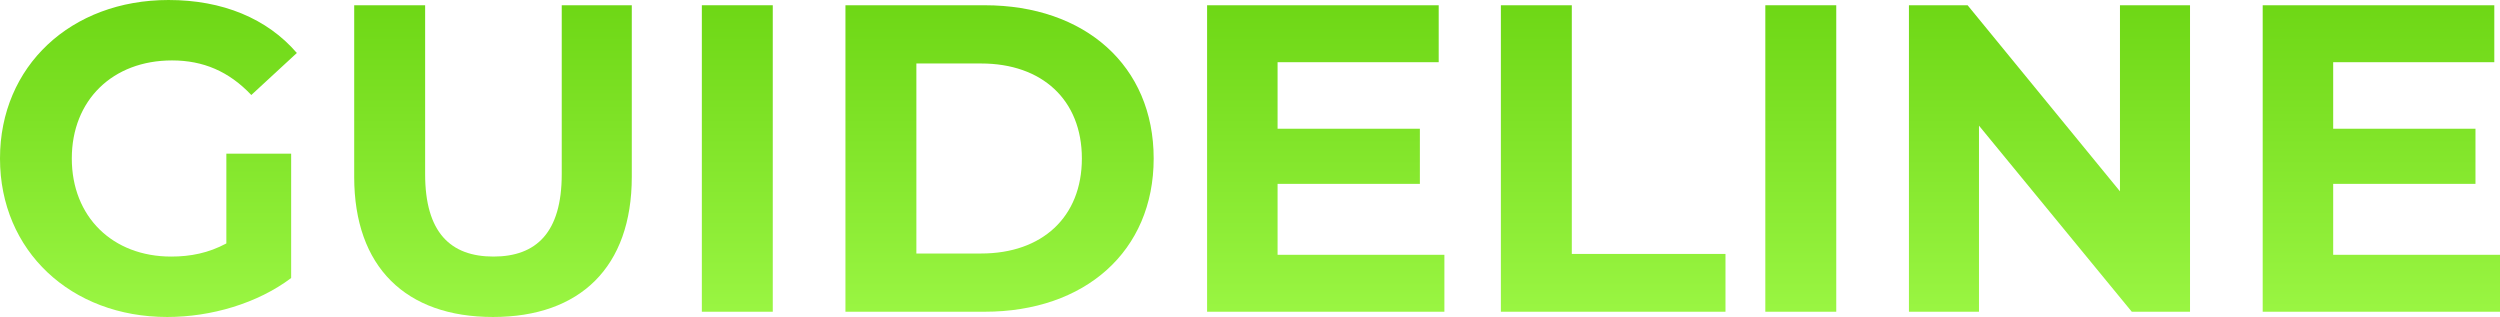 <svg viewBox="0 0 285.5 36.2" xmlns="http://www.w3.org/2000/svg" xmlns:xlink="http://www.w3.org/1999/xlink"><linearGradient id="a" gradientUnits="userSpaceOnUse" x1="16.95" x2="16.95" y1="-14.67" y2="39.96"><stop offset="0" stop-color="#5bca02"/><stop offset="1" stop-color="#9ff948"/></linearGradient><linearGradient id="b" x1="56.3" x2="56.3" xlink:href="#a" y1="-14.67" y2="39.96"/><linearGradient id="c" x1="84.2" x2="84.2" xlink:href="#a" y1="-14.67" y2="39.96"/><linearGradient id="d" x1="114.15" x2="114.15" xlink:href="#a" y1="-14.67" y2="39.96"/><linearGradient id="e" x1="151.4" x2="151.4" xlink:href="#a" y1="-14.67" y2="39.96"/><linearGradient id="f" x1="184.22" x2="184.22" xlink:href="#a" y1="-14.67" y2="39.96"/><linearGradient id="g" x1="205.65" x2="205.65" xlink:href="#a" y1="-14.67" y2="39.96"/><linearGradient id="h" x1="234.05" x2="234.05" xlink:href="#a" y1="-14.67" y2="39.96"/><linearGradient id="i" x1="271.95" x2="271.95" xlink:href="#a" y1="-14.67" y2="39.96"/><path d="m25.85 17.55h7.4v14.2c-3.85 2.9-9.15 4.45-14.15 4.45-11 0-19.1-7.55-19.1-18.1s8.1-18.1 19.25-18.1c6.15 0 11.25 2.1 14.65 6.05l-5.2 4.8c-2.55-2.7-5.5-3.95-9.05-3.95-6.8 0-11.45 4.55-11.45 11.2s4.65 11.2 11.35 11.2c2.2 0 4.25-.4 6.3-1.5z" fill="url(#a)"/><path d="m40.45 20.2v-19.6h8.1v19.3c0 6.65 2.9 9.4 7.8 9.4s7.8-2.75 7.8-9.4v-19.3h8v19.6c0 10.3-5.9 16-15.85 16s-15.85-5.7-15.85-16z" fill="url(#b)"/><path d="m80.15.6h8.1v35h-8.1z" fill="url(#c)"/><path d="m96.55.6h15.9c11.45 0 19.3 6.9 19.3 17.5s-7.85 17.5-19.3 17.5h-15.9zm15.5 28.35c6.95 0 11.5-4.15 11.5-10.85s-4.55-10.85-11.5-10.85h-7.4v21.7z" fill="url(#d)"/><path d="m164.95 29.1v6.5h-27.1v-35h26.45v6.5h-18.4v7.6h16.25v6.3h-16.25v8.1z" fill="url(#e)"/><path d="m171.4.6h8.1v28.4h17.55v6.6h-25.65z" fill="url(#f)"/><path d="m201.6.6h8.1v35h-8.1z" fill="url(#g)"/><path d="m250.1.6v35h-6.65l-17.45-21.25v21.25h-8v-35h6.7l17.4 21.25v-21.25z" fill="url(#h)"/><path d="m285.5 29.1v6.5h-27.1v-35h26.45v6.5h-18.4v7.6h16.25v6.3h-16.25v8.1z" fill="url(#i)"/></svg>